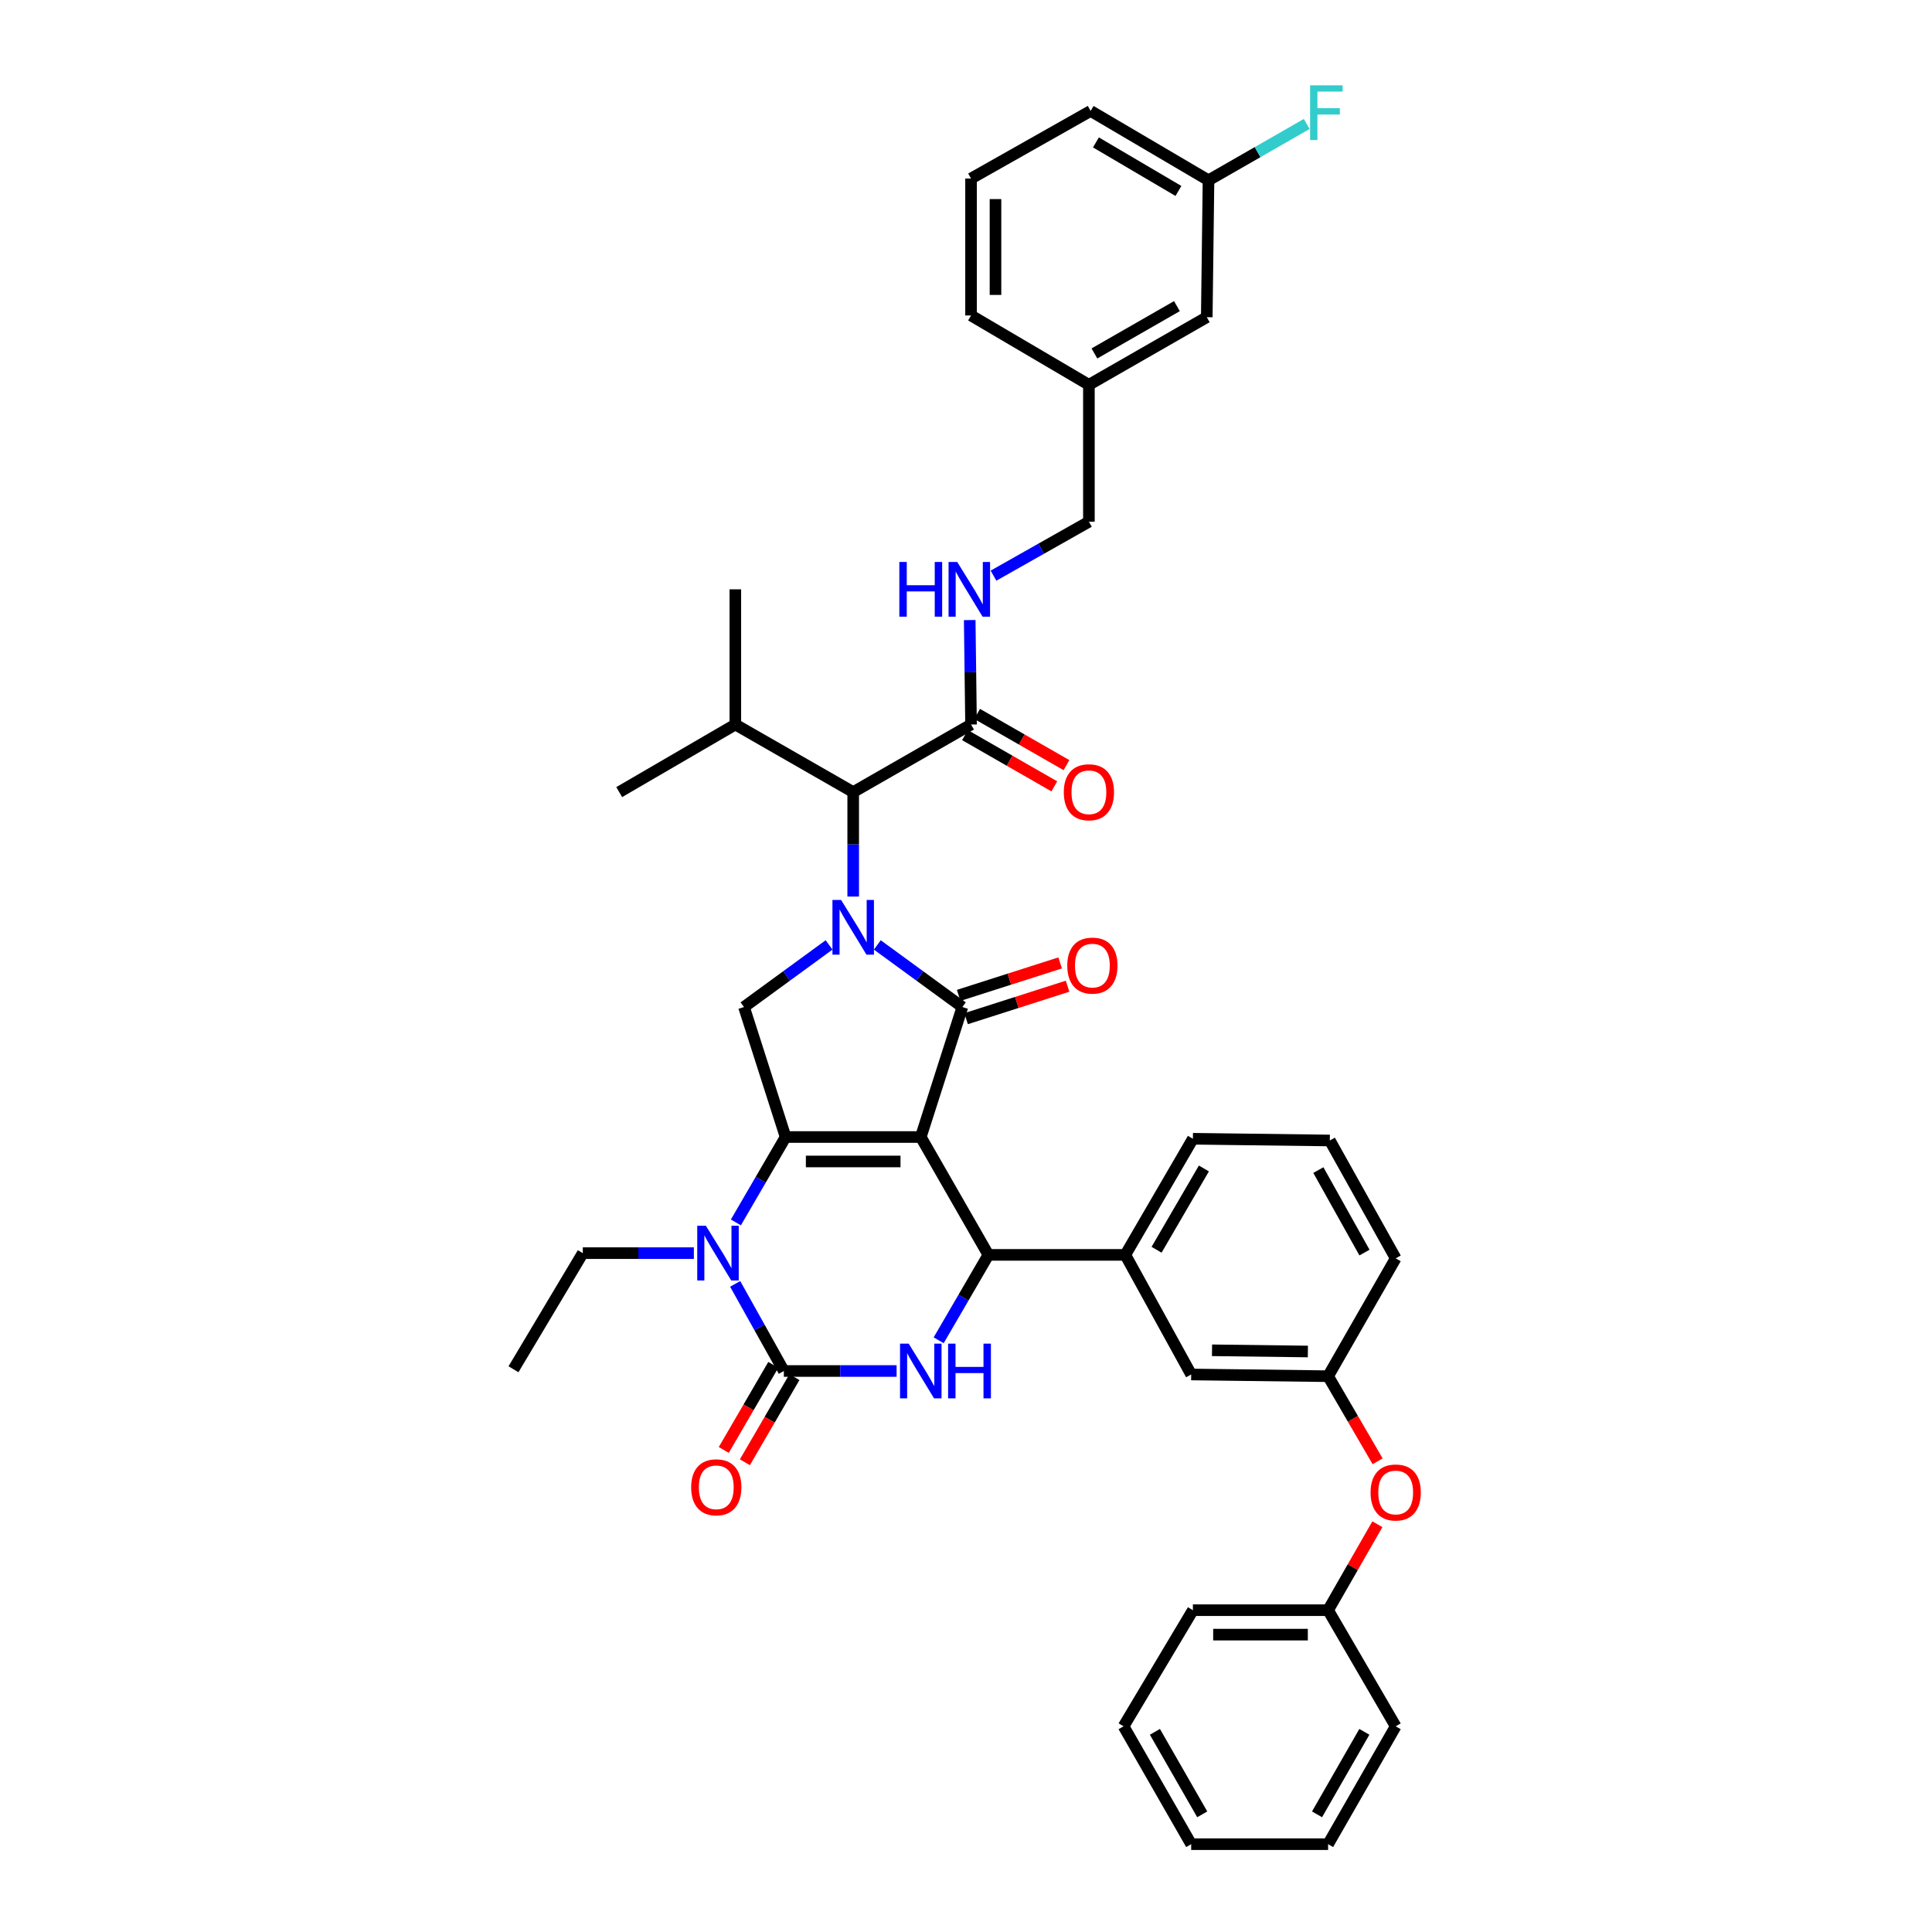 <?xml version='1.0' encoding='iso-8859-1'?>
<svg version='1.1' baseProfile='full'
              xmlns='http://www.w3.org/2000/svg'
                      xmlns:rdkit='http://www.rdkit.org/xml'
                      xmlns:xlink='http://www.w3.org/1999/xlink'
                  xml:space='preserve'
width='1000px' height='1000px' viewBox='0 0 1000 1000'>
<!-- END OF HEADER -->
<rect style='opacity:1.0;fill:#FFFFFF;stroke:none' width='1000' height='1000' x='0' y='0'> </rect>
<path class='bond-0' d='M 625.519,93.315 L 564.515,57.425' style='fill:none;fill-rule:evenodd;stroke:#000000;stroke-width:6px;stroke-linecap:butt;stroke-linejoin:miter;stroke-opacity:1' />
<path class='bond-0' d='M 609.953,98.837 L 567.25,73.714' style='fill:none;fill-rule:evenodd;stroke:#000000;stroke-width:6px;stroke-linecap:butt;stroke-linejoin:miter;stroke-opacity:1' />
<path class='bond-1' d='M 625.519,93.315 L 624.62,164.181' style='fill:none;fill-rule:evenodd;stroke:#000000;stroke-width:6px;stroke-linecap:butt;stroke-linejoin:miter;stroke-opacity:1' />
<path class='bond-2' d='M 625.519,93.315 L 650.933,78.739' style='fill:none;fill-rule:evenodd;stroke:#000000;stroke-width:6px;stroke-linecap:butt;stroke-linejoin:miter;stroke-opacity:1' />
<path class='bond-2' d='M 650.933,78.739 L 676.346,64.163' style='fill:none;fill-rule:evenodd;stroke:#33CCCC;stroke-width:6px;stroke-linecap:butt;stroke-linejoin:miter;stroke-opacity:1' />
<path class='bond-3' d='M 499.464,380.495 L 522.587,393.755' style='fill:none;fill-rule:evenodd;stroke:#000000;stroke-width:6px;stroke-linecap:butt;stroke-linejoin:miter;stroke-opacity:1' />
<path class='bond-3' d='M 522.587,393.755 L 545.71,407.016' style='fill:none;fill-rule:evenodd;stroke:#FF0000;stroke-width:6px;stroke-linecap:butt;stroke-linejoin:miter;stroke-opacity:1' />
<path class='bond-3' d='M 505.758,369.52 L 528.881,382.78' style='fill:none;fill-rule:evenodd;stroke:#000000;stroke-width:6px;stroke-linecap:butt;stroke-linejoin:miter;stroke-opacity:1' />
<path class='bond-3' d='M 528.881,382.78 L 552.004,396.04' style='fill:none;fill-rule:evenodd;stroke:#FF0000;stroke-width:6px;stroke-linecap:butt;stroke-linejoin:miter;stroke-opacity:1' />
<path class='bond-4' d='M 502.611,375.008 L 502.266,347.976' style='fill:none;fill-rule:evenodd;stroke:#000000;stroke-width:6px;stroke-linecap:butt;stroke-linejoin:miter;stroke-opacity:1' />
<path class='bond-4' d='M 502.266,347.976 L 501.921,320.944' style='fill:none;fill-rule:evenodd;stroke:#0000FF;stroke-width:6px;stroke-linecap:butt;stroke-linejoin:miter;stroke-opacity:1' />
<path class='bond-5' d='M 502.611,375.008 L 441.614,409.991' style='fill:none;fill-rule:evenodd;stroke:#000000;stroke-width:6px;stroke-linecap:butt;stroke-linejoin:miter;stroke-opacity:1' />
<path class='bond-6' d='M 514.236,297.958 L 538.926,284.001' style='fill:none;fill-rule:evenodd;stroke:#0000FF;stroke-width:6px;stroke-linecap:butt;stroke-linejoin:miter;stroke-opacity:1' />
<path class='bond-6' d='M 538.926,284.001 L 563.615,270.044' style='fill:none;fill-rule:evenodd;stroke:#000000;stroke-width:6px;stroke-linecap:butt;stroke-linejoin:miter;stroke-opacity:1' />
<path class='bond-7' d='M 564.515,57.425 L 502.611,92.415' style='fill:none;fill-rule:evenodd;stroke:#000000;stroke-width:6px;stroke-linecap:butt;stroke-linejoin:miter;stroke-opacity:1' />
<path class='bond-8' d='M 380.889,632.725 L 393.756,610.622' style='fill:none;fill-rule:evenodd;stroke:#0000FF;stroke-width:6px;stroke-linecap:butt;stroke-linejoin:miter;stroke-opacity:1' />
<path class='bond-8' d='M 393.756,610.622 L 406.624,588.519' style='fill:none;fill-rule:evenodd;stroke:#000000;stroke-width:6px;stroke-linecap:butt;stroke-linejoin:miter;stroke-opacity:1' />
<path class='bond-9' d='M 380.523,664.531 L 393.123,687.08' style='fill:none;fill-rule:evenodd;stroke:#0000FF;stroke-width:6px;stroke-linecap:butt;stroke-linejoin:miter;stroke-opacity:1' />
<path class='bond-9' d='M 393.123,687.08 L 405.724,709.628' style='fill:none;fill-rule:evenodd;stroke:#000000;stroke-width:6px;stroke-linecap:butt;stroke-linejoin:miter;stroke-opacity:1' />
<path class='bond-10' d='M 359.144,648.624 L 330.402,648.624' style='fill:none;fill-rule:evenodd;stroke:#0000FF;stroke-width:6px;stroke-linecap:butt;stroke-linejoin:miter;stroke-opacity:1' />
<path class='bond-10' d='M 330.402,648.624 L 301.66,648.624' style='fill:none;fill-rule:evenodd;stroke:#000000;stroke-width:6px;stroke-linecap:butt;stroke-linejoin:miter;stroke-opacity:1' />
<path class='bond-11' d='M 405.724,709.628 L 434.904,709.628' style='fill:none;fill-rule:evenodd;stroke:#000000;stroke-width:6px;stroke-linecap:butt;stroke-linejoin:miter;stroke-opacity:1' />
<path class='bond-11' d='M 434.904,709.628 L 464.085,709.628' style='fill:none;fill-rule:evenodd;stroke:#0000FF;stroke-width:6px;stroke-linecap:butt;stroke-linejoin:miter;stroke-opacity:1' />
<path class='bond-12' d='M 400.256,706.446 L 387.438,728.473' style='fill:none;fill-rule:evenodd;stroke:#000000;stroke-width:6px;stroke-linecap:butt;stroke-linejoin:miter;stroke-opacity:1' />
<path class='bond-12' d='M 387.438,728.473 L 374.619,750.499' style='fill:none;fill-rule:evenodd;stroke:#FF0000;stroke-width:6px;stroke-linecap:butt;stroke-linejoin:miter;stroke-opacity:1' />
<path class='bond-12' d='M 411.191,712.81 L 398.373,734.837' style='fill:none;fill-rule:evenodd;stroke:#000000;stroke-width:6px;stroke-linecap:butt;stroke-linejoin:miter;stroke-opacity:1' />
<path class='bond-12' d='M 398.373,734.837 L 385.554,756.863' style='fill:none;fill-rule:evenodd;stroke:#FF0000;stroke-width:6px;stroke-linecap:butt;stroke-linejoin:miter;stroke-opacity:1' />
<path class='bond-13' d='M 485.852,693.73 L 498.72,671.627' style='fill:none;fill-rule:evenodd;stroke:#0000FF;stroke-width:6px;stroke-linecap:butt;stroke-linejoin:miter;stroke-opacity:1' />
<path class='bond-13' d='M 498.72,671.627 L 511.587,649.524' style='fill:none;fill-rule:evenodd;stroke:#000000;stroke-width:6px;stroke-linecap:butt;stroke-linejoin:miter;stroke-opacity:1' />
<path class='bond-14' d='M 511.587,649.524 L 582.46,649.524' style='fill:none;fill-rule:evenodd;stroke:#000000;stroke-width:6px;stroke-linecap:butt;stroke-linejoin:miter;stroke-opacity:1' />
<path class='bond-15' d='M 511.587,649.524 L 476.597,588.519' style='fill:none;fill-rule:evenodd;stroke:#000000;stroke-width:6px;stroke-linecap:butt;stroke-linejoin:miter;stroke-opacity:1' />
<path class='bond-16' d='M 406.624,588.519 L 476.597,588.519' style='fill:none;fill-rule:evenodd;stroke:#000000;stroke-width:6px;stroke-linecap:butt;stroke-linejoin:miter;stroke-opacity:1' />
<path class='bond-16' d='M 417.12,601.172 L 466.101,601.172' style='fill:none;fill-rule:evenodd;stroke:#000000;stroke-width:6px;stroke-linecap:butt;stroke-linejoin:miter;stroke-opacity:1' />
<path class='bond-17' d='M 406.624,588.519 L 385.094,521.238' style='fill:none;fill-rule:evenodd;stroke:#000000;stroke-width:6px;stroke-linecap:butt;stroke-linejoin:miter;stroke-opacity:1' />
<path class='bond-18' d='M 476.597,588.519 L 498.127,521.238' style='fill:none;fill-rule:evenodd;stroke:#000000;stroke-width:6px;stroke-linecap:butt;stroke-linejoin:miter;stroke-opacity:1' />
<path class='bond-19' d='M 498.127,521.238 L 476.115,505.165' style='fill:none;fill-rule:evenodd;stroke:#000000;stroke-width:6px;stroke-linecap:butt;stroke-linejoin:miter;stroke-opacity:1' />
<path class='bond-19' d='M 476.115,505.165 L 454.103,489.091' style='fill:none;fill-rule:evenodd;stroke:#0000FF;stroke-width:6px;stroke-linecap:butt;stroke-linejoin:miter;stroke-opacity:1' />
<path class='bond-20' d='M 500.054,527.263 L 526.315,518.861' style='fill:none;fill-rule:evenodd;stroke:#000000;stroke-width:6px;stroke-linecap:butt;stroke-linejoin:miter;stroke-opacity:1' />
<path class='bond-20' d='M 526.315,518.861 L 552.576,510.458' style='fill:none;fill-rule:evenodd;stroke:#FF0000;stroke-width:6px;stroke-linecap:butt;stroke-linejoin:miter;stroke-opacity:1' />
<path class='bond-20' d='M 496.199,515.213 L 522.46,506.81' style='fill:none;fill-rule:evenodd;stroke:#000000;stroke-width:6px;stroke-linecap:butt;stroke-linejoin:miter;stroke-opacity:1' />
<path class='bond-20' d='M 522.46,506.81 L 548.721,498.408' style='fill:none;fill-rule:evenodd;stroke:#FF0000;stroke-width:6px;stroke-linecap:butt;stroke-linejoin:miter;stroke-opacity:1' />
<path class='bond-21' d='M 429.124,489.09 L 407.109,505.164' style='fill:none;fill-rule:evenodd;stroke:#0000FF;stroke-width:6px;stroke-linecap:butt;stroke-linejoin:miter;stroke-opacity:1' />
<path class='bond-21' d='M 407.109,505.164 L 385.094,521.238' style='fill:none;fill-rule:evenodd;stroke:#000000;stroke-width:6px;stroke-linecap:butt;stroke-linejoin:miter;stroke-opacity:1' />
<path class='bond-22' d='M 441.614,464.062 L 441.614,437.026' style='fill:none;fill-rule:evenodd;stroke:#0000FF;stroke-width:6px;stroke-linecap:butt;stroke-linejoin:miter;stroke-opacity:1' />
<path class='bond-22' d='M 441.614,437.026 L 441.614,409.991' style='fill:none;fill-rule:evenodd;stroke:#000000;stroke-width:6px;stroke-linecap:butt;stroke-linejoin:miter;stroke-opacity:1' />
<path class='bond-23' d='M 441.614,409.991 L 380.609,375.008' style='fill:none;fill-rule:evenodd;stroke:#000000;stroke-width:6px;stroke-linecap:butt;stroke-linejoin:miter;stroke-opacity:1' />
<path class='bond-24' d='M 301.66,648.624 L 265.777,708.736' style='fill:none;fill-rule:evenodd;stroke:#000000;stroke-width:6px;stroke-linecap:butt;stroke-linejoin:miter;stroke-opacity:1' />
<path class='bond-25' d='M 713.06,756.366 L 700.242,734.343' style='fill:none;fill-rule:evenodd;stroke:#FF0000;stroke-width:6px;stroke-linecap:butt;stroke-linejoin:miter;stroke-opacity:1' />
<path class='bond-25' d='M 700.242,734.343 L 687.424,712.32' style='fill:none;fill-rule:evenodd;stroke:#000000;stroke-width:6px;stroke-linecap:butt;stroke-linejoin:miter;stroke-opacity:1' />
<path class='bond-26' d='M 712.934,788.943 L 700.179,811.186' style='fill:none;fill-rule:evenodd;stroke:#FF0000;stroke-width:6px;stroke-linecap:butt;stroke-linejoin:miter;stroke-opacity:1' />
<path class='bond-26' d='M 700.179,811.186 L 687.424,833.429' style='fill:none;fill-rule:evenodd;stroke:#000000;stroke-width:6px;stroke-linecap:butt;stroke-linejoin:miter;stroke-opacity:1' />
<path class='bond-27' d='M 687.424,712.32 L 616.551,711.428' style='fill:none;fill-rule:evenodd;stroke:#000000;stroke-width:6px;stroke-linecap:butt;stroke-linejoin:miter;stroke-opacity:1' />
<path class='bond-27' d='M 676.952,699.535 L 627.341,698.911' style='fill:none;fill-rule:evenodd;stroke:#000000;stroke-width:6px;stroke-linecap:butt;stroke-linejoin:miter;stroke-opacity:1' />
<path class='bond-28' d='M 687.424,712.32 L 722.407,651.316' style='fill:none;fill-rule:evenodd;stroke:#000000;stroke-width:6px;stroke-linecap:butt;stroke-linejoin:miter;stroke-opacity:1' />
<path class='bond-29' d='M 616.551,711.428 L 582.46,649.524' style='fill:none;fill-rule:evenodd;stroke:#000000;stroke-width:6px;stroke-linecap:butt;stroke-linejoin:miter;stroke-opacity:1' />
<path class='bond-30' d='M 582.46,649.524 L 617.443,589.419' style='fill:none;fill-rule:evenodd;stroke:#000000;stroke-width:6px;stroke-linecap:butt;stroke-linejoin:miter;stroke-opacity:1' />
<path class='bond-30' d='M 598.642,646.872 L 623.131,604.799' style='fill:none;fill-rule:evenodd;stroke:#000000;stroke-width:6px;stroke-linecap:butt;stroke-linejoin:miter;stroke-opacity:1' />
<path class='bond-31' d='M 687.424,833.429 L 617.443,833.429' style='fill:none;fill-rule:evenodd;stroke:#000000;stroke-width:6px;stroke-linecap:butt;stroke-linejoin:miter;stroke-opacity:1' />
<path class='bond-31' d='M 676.926,846.082 L 627.94,846.082' style='fill:none;fill-rule:evenodd;stroke:#000000;stroke-width:6px;stroke-linecap:butt;stroke-linejoin:miter;stroke-opacity:1' />
<path class='bond-32' d='M 687.424,833.429 L 722.407,893.541' style='fill:none;fill-rule:evenodd;stroke:#000000;stroke-width:6px;stroke-linecap:butt;stroke-linejoin:miter;stroke-opacity:1' />
<path class='bond-33' d='M 688.316,590.312 L 722.407,651.316' style='fill:none;fill-rule:evenodd;stroke:#000000;stroke-width:6px;stroke-linecap:butt;stroke-linejoin:miter;stroke-opacity:1' />
<path class='bond-33' d='M 682.385,605.634 L 706.249,648.337' style='fill:none;fill-rule:evenodd;stroke:#000000;stroke-width:6px;stroke-linecap:butt;stroke-linejoin:miter;stroke-opacity:1' />
<path class='bond-34' d='M 688.316,590.312 L 617.443,589.419' style='fill:none;fill-rule:evenodd;stroke:#000000;stroke-width:6px;stroke-linecap:butt;stroke-linejoin:miter;stroke-opacity:1' />
<path class='bond-35' d='M 617.443,833.429 L 581.56,893.541' style='fill:none;fill-rule:evenodd;stroke:#000000;stroke-width:6px;stroke-linecap:butt;stroke-linejoin:miter;stroke-opacity:1' />
<path class='bond-36' d='M 722.407,893.541 L 687.424,954.545' style='fill:none;fill-rule:evenodd;stroke:#000000;stroke-width:6px;stroke-linecap:butt;stroke-linejoin:miter;stroke-opacity:1' />
<path class='bond-36' d='M 706.184,896.398 L 681.695,939.101' style='fill:none;fill-rule:evenodd;stroke:#000000;stroke-width:6px;stroke-linecap:butt;stroke-linejoin:miter;stroke-opacity:1' />
<path class='bond-37' d='M 687.424,954.545 L 616.551,954.545' style='fill:none;fill-rule:evenodd;stroke:#000000;stroke-width:6px;stroke-linecap:butt;stroke-linejoin:miter;stroke-opacity:1' />
<path class='bond-38' d='M 581.56,893.541 L 616.551,954.545' style='fill:none;fill-rule:evenodd;stroke:#000000;stroke-width:6px;stroke-linecap:butt;stroke-linejoin:miter;stroke-opacity:1' />
<path class='bond-38' d='M 597.784,896.397 L 622.277,939.1' style='fill:none;fill-rule:evenodd;stroke:#000000;stroke-width:6px;stroke-linecap:butt;stroke-linejoin:miter;stroke-opacity:1' />
<path class='bond-39' d='M 380.609,375.008 L 320.498,409.991' style='fill:none;fill-rule:evenodd;stroke:#000000;stroke-width:6px;stroke-linecap:butt;stroke-linejoin:miter;stroke-opacity:1' />
<path class='bond-40' d='M 380.609,375.008 L 380.609,305.034' style='fill:none;fill-rule:evenodd;stroke:#000000;stroke-width:6px;stroke-linecap:butt;stroke-linejoin:miter;stroke-opacity:1' />
<path class='bond-41' d='M 502.611,92.415 L 502.611,163.288' style='fill:none;fill-rule:evenodd;stroke:#000000;stroke-width:6px;stroke-linecap:butt;stroke-linejoin:miter;stroke-opacity:1' />
<path class='bond-41' d='M 515.263,103.046 L 515.263,152.657' style='fill:none;fill-rule:evenodd;stroke:#000000;stroke-width:6px;stroke-linecap:butt;stroke-linejoin:miter;stroke-opacity:1' />
<path class='bond-42' d='M 502.611,163.288 L 563.615,199.171' style='fill:none;fill-rule:evenodd;stroke:#000000;stroke-width:6px;stroke-linecap:butt;stroke-linejoin:miter;stroke-opacity:1' />
<path class='bond-43' d='M 563.615,199.171 L 624.62,164.181' style='fill:none;fill-rule:evenodd;stroke:#000000;stroke-width:6px;stroke-linecap:butt;stroke-linejoin:miter;stroke-opacity:1' />
<path class='bond-43' d='M 566.471,182.948 L 609.174,158.455' style='fill:none;fill-rule:evenodd;stroke:#000000;stroke-width:6px;stroke-linecap:butt;stroke-linejoin:miter;stroke-opacity:1' />
<path class='bond-44' d='M 563.615,199.171 L 563.615,270.044' style='fill:none;fill-rule:evenodd;stroke:#000000;stroke-width:6px;stroke-linecap:butt;stroke-linejoin:miter;stroke-opacity:1' />
<path  class='atom-2' d='M 550.615 410.071
Q 550.615 403.271, 553.975 399.471
Q 557.335 395.671, 563.615 395.671
Q 569.895 395.671, 573.255 399.471
Q 576.615 403.271, 576.615 410.071
Q 576.615 416.951, 573.215 420.871
Q 569.815 424.751, 563.615 424.751
Q 557.375 424.751, 553.975 420.871
Q 550.615 416.991, 550.615 410.071
M 563.615 421.551
Q 567.935 421.551, 570.255 418.671
Q 572.615 415.751, 572.615 410.071
Q 572.615 404.511, 570.255 401.711
Q 567.935 398.871, 563.615 398.871
Q 559.295 398.871, 556.935 401.671
Q 554.615 404.471, 554.615 410.071
Q 554.615 415.791, 556.935 418.671
Q 559.295 421.551, 563.615 421.551
' fill='#FF0000'/>
<path  class='atom-3' d='M 465.498 290.874
L 469.338 290.874
L 469.338 302.914
L 483.818 302.914
L 483.818 290.874
L 487.658 290.874
L 487.658 319.194
L 483.818 319.194
L 483.818 306.114
L 469.338 306.114
L 469.338 319.194
L 465.498 319.194
L 465.498 290.874
' fill='#0000FF'/>
<path  class='atom-3' d='M 495.458 290.874
L 504.738 305.874
Q 505.658 307.354, 507.138 310.034
Q 508.618 312.714, 508.698 312.874
L 508.698 290.874
L 512.458 290.874
L 512.458 319.194
L 508.578 319.194
L 498.618 302.794
Q 497.458 300.874, 496.218 298.674
Q 495.018 296.474, 494.658 295.794
L 494.658 319.194
L 490.978 319.194
L 490.978 290.874
L 495.458 290.874
' fill='#0000FF'/>
<path  class='atom-5' d='M 365.373 634.464
L 374.653 649.464
Q 375.573 650.944, 377.053 653.624
Q 378.533 656.304, 378.613 656.464
L 378.613 634.464
L 382.373 634.464
L 382.373 662.784
L 378.493 662.784
L 368.533 646.384
Q 367.373 644.464, 366.133 642.264
Q 364.933 640.064, 364.573 639.384
L 364.573 662.784
L 360.893 662.784
L 360.893 634.464
L 365.373 634.464
' fill='#0000FF'/>
<path  class='atom-7' d='M 470.337 695.468
L 479.617 710.468
Q 480.537 711.948, 482.017 714.628
Q 483.497 717.308, 483.577 717.468
L 483.577 695.468
L 487.337 695.468
L 487.337 723.788
L 483.457 723.788
L 473.497 707.388
Q 472.337 705.468, 471.097 703.268
Q 469.897 701.068, 469.537 700.388
L 469.537 723.788
L 465.857 723.788
L 465.857 695.468
L 470.337 695.468
' fill='#0000FF'/>
<path  class='atom-7' d='M 490.737 695.468
L 494.577 695.468
L 494.577 707.508
L 509.057 707.508
L 509.057 695.468
L 512.897 695.468
L 512.897 723.788
L 509.057 723.788
L 509.057 710.708
L 494.577 710.708
L 494.577 723.788
L 490.737 723.788
L 490.737 695.468
' fill='#0000FF'/>
<path  class='atom-12' d='M 435.354 465.811
L 444.634 480.811
Q 445.554 482.291, 447.034 484.971
Q 448.514 487.651, 448.594 487.811
L 448.594 465.811
L 452.354 465.811
L 452.354 494.131
L 448.474 494.131
L 438.514 477.731
Q 437.354 475.811, 436.114 473.611
Q 434.914 471.411, 434.554 470.731
L 434.554 494.131
L 430.874 494.131
L 430.874 465.811
L 435.354 465.811
' fill='#0000FF'/>
<path  class='atom-14' d='M 552.415 499.788
Q 552.415 492.988, 555.775 489.188
Q 559.135 485.388, 565.415 485.388
Q 571.695 485.388, 575.055 489.188
Q 578.415 492.988, 578.415 499.788
Q 578.415 506.668, 575.015 510.588
Q 571.615 514.468, 565.415 514.468
Q 559.175 514.468, 555.775 510.588
Q 552.415 506.708, 552.415 499.788
M 565.415 511.268
Q 569.735 511.268, 572.055 508.388
Q 574.415 505.468, 574.415 499.788
Q 574.415 494.228, 572.055 491.428
Q 569.735 488.588, 565.415 488.588
Q 561.095 488.588, 558.735 491.388
Q 556.415 494.188, 556.415 499.788
Q 556.415 505.508, 558.735 508.388
Q 561.095 511.268, 565.415 511.268
' fill='#FF0000'/>
<path  class='atom-16' d='M 357.741 769.82
Q 357.741 763.02, 361.101 759.22
Q 364.461 755.42, 370.741 755.42
Q 377.021 755.42, 380.381 759.22
Q 383.741 763.02, 383.741 769.82
Q 383.741 776.7, 380.341 780.62
Q 376.941 784.5, 370.741 784.5
Q 364.501 784.5, 361.101 780.62
Q 357.741 776.74, 357.741 769.82
M 370.741 781.3
Q 375.061 781.3, 377.381 778.42
Q 379.741 775.5, 379.741 769.82
Q 379.741 764.26, 377.381 761.46
Q 375.061 758.62, 370.741 758.62
Q 366.421 758.62, 364.061 761.42
Q 361.741 764.22, 361.741 769.82
Q 361.741 775.54, 364.061 778.42
Q 366.421 781.3, 370.741 781.3
' fill='#FF0000'/>
<path  class='atom-19' d='M 709.407 772.505
Q 709.407 765.705, 712.767 761.905
Q 716.127 758.105, 722.407 758.105
Q 728.687 758.105, 732.047 761.905
Q 735.407 765.705, 735.407 772.505
Q 735.407 779.385, 732.007 783.305
Q 728.607 787.185, 722.407 787.185
Q 716.167 787.185, 712.767 783.305
Q 709.407 779.425, 709.407 772.505
M 722.407 783.985
Q 726.727 783.985, 729.047 781.105
Q 731.407 778.185, 731.407 772.505
Q 731.407 766.945, 729.047 764.145
Q 726.727 761.305, 722.407 761.305
Q 718.087 761.305, 715.727 764.105
Q 713.407 766.905, 713.407 772.505
Q 713.407 778.225, 715.727 781.105
Q 718.087 783.985, 722.407 783.985
' fill='#FF0000'/>
<path  class='atom-39' d='M 678.104 44.165
L 694.944 44.165
L 694.944 47.405
L 681.904 47.405
L 681.904 56.005
L 693.504 56.005
L 693.504 59.285
L 681.904 59.285
L 681.904 72.485
L 678.104 72.485
L 678.104 44.165
' fill='#33CCCC'/>
</svg>
